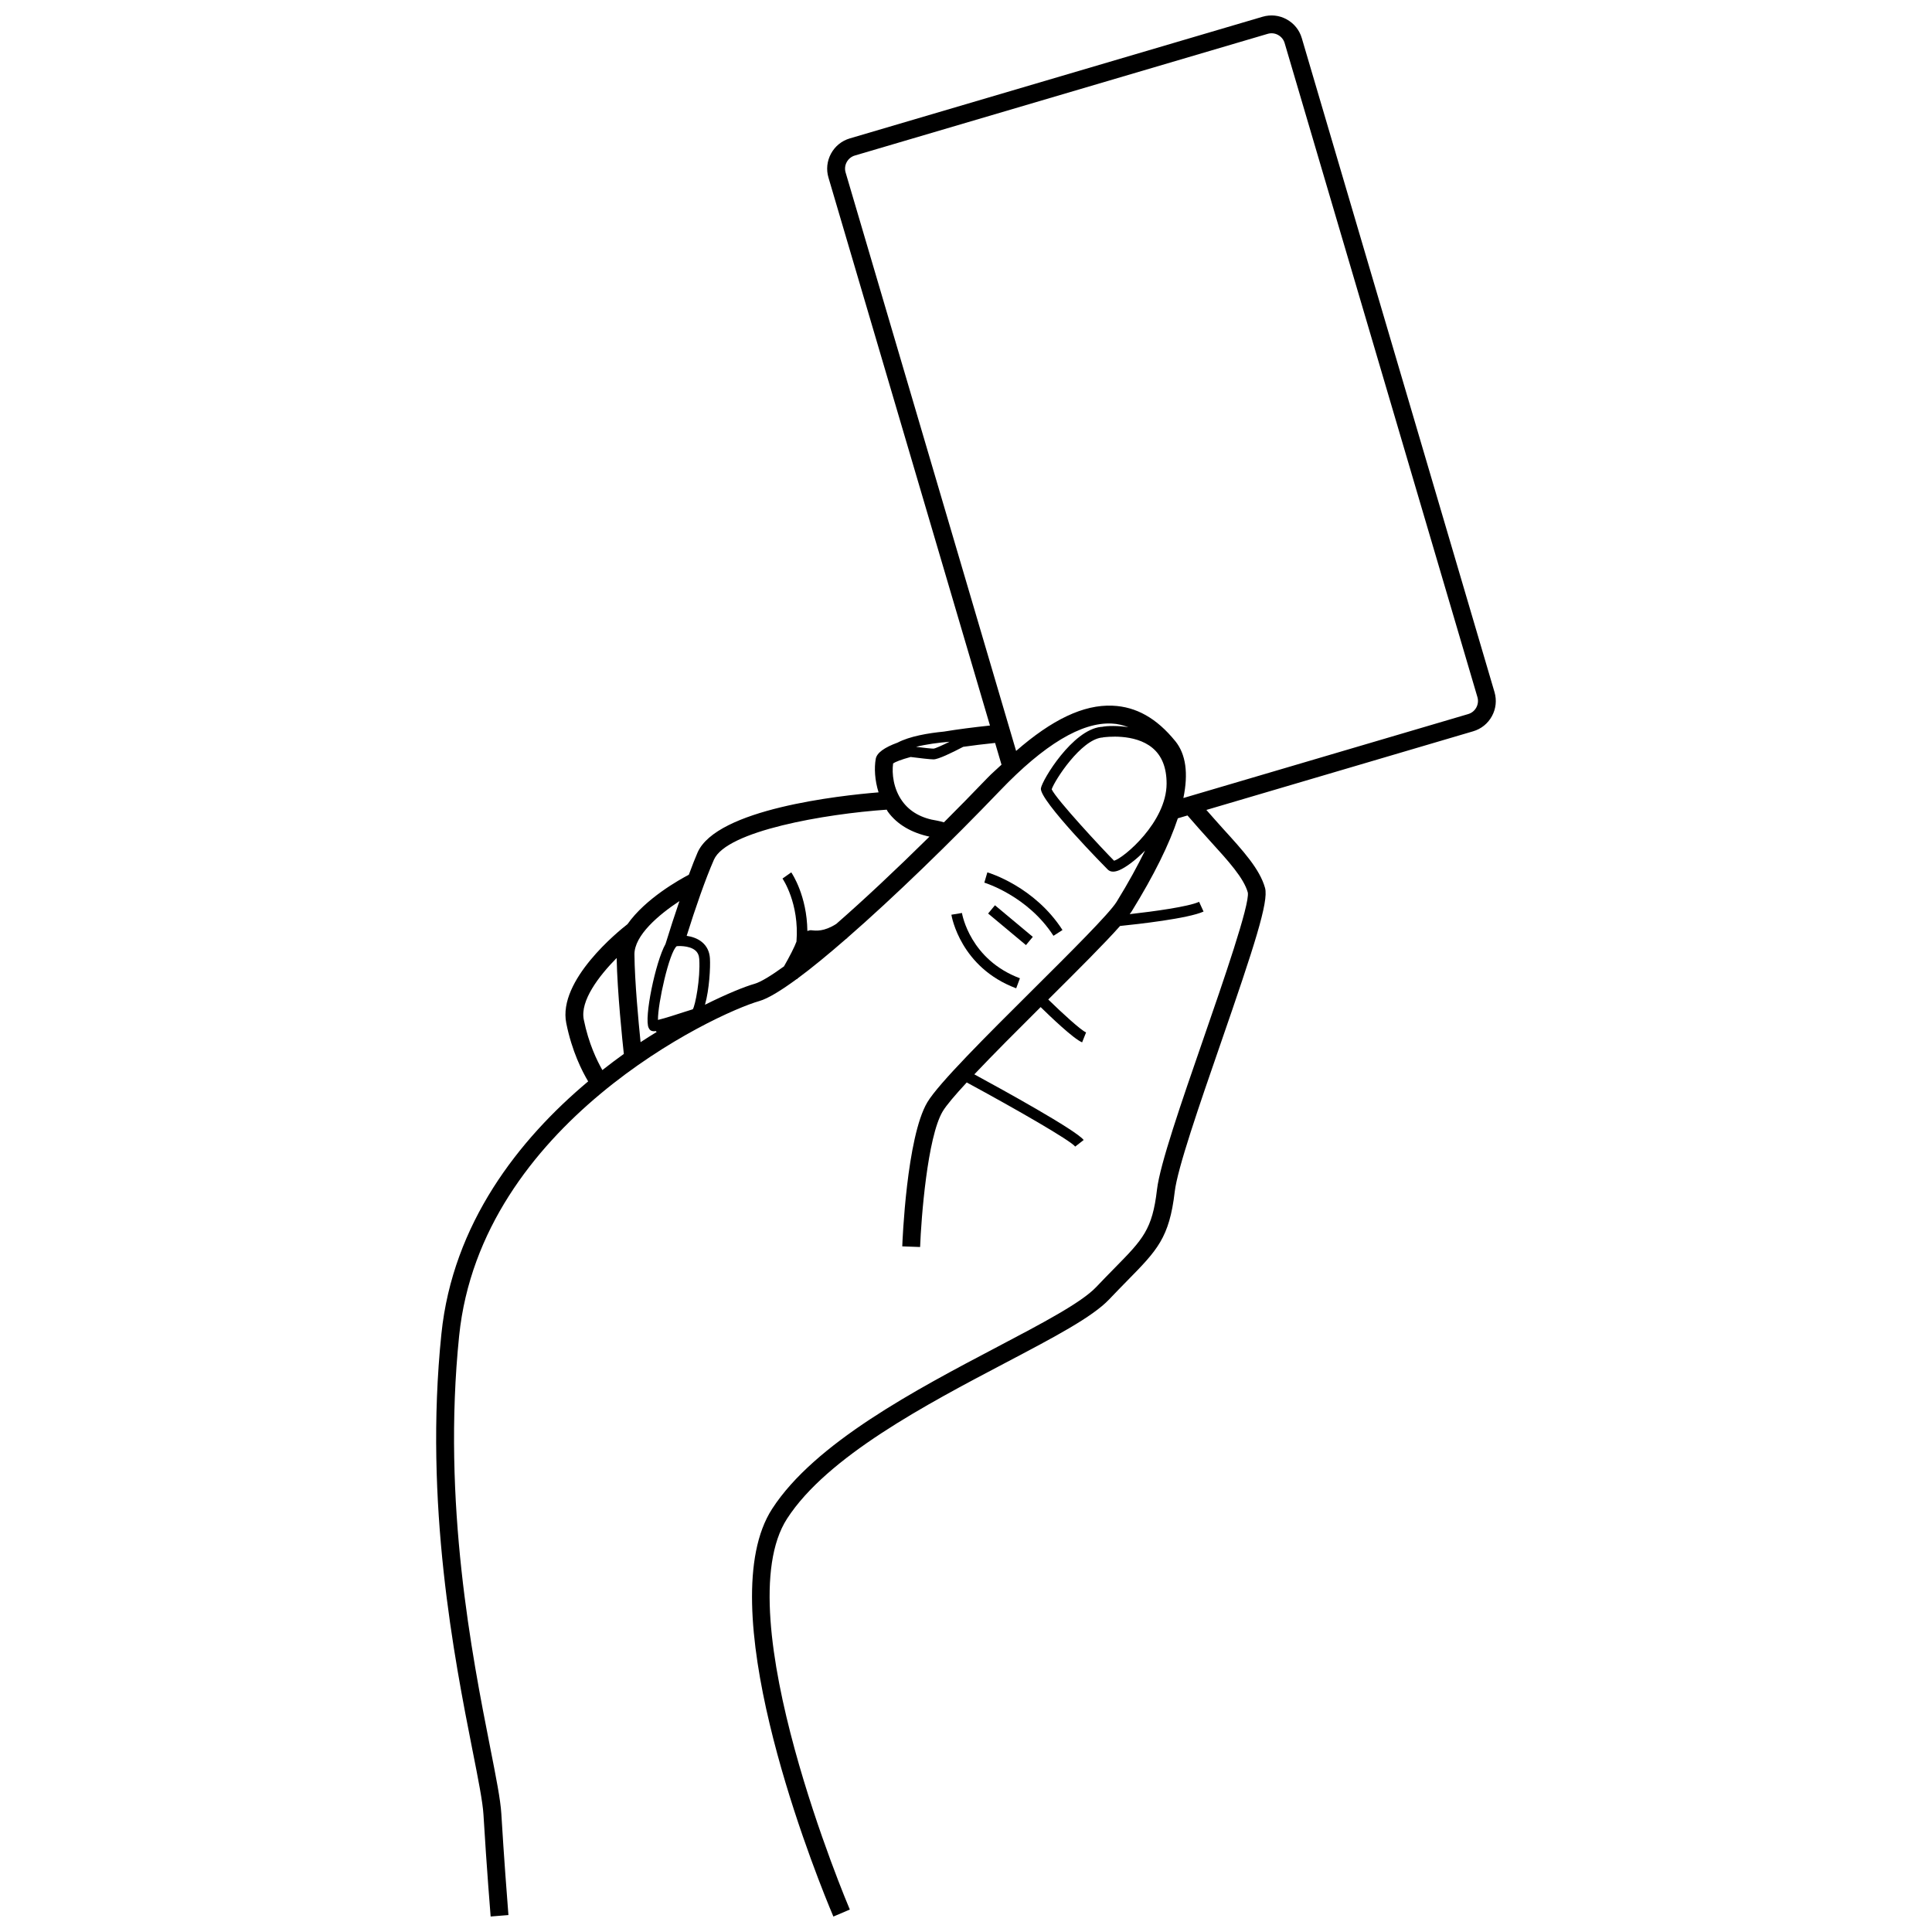 <?xml version="1.0" encoding="UTF-8"?>
<!-- Uploaded to: ICON Repo, www.svgrepo.com, Generator: ICON Repo Mixer Tools -->
<svg width="800px" height="800px" version="1.1" viewBox="144 144 512 512" xmlns="http://www.w3.org/2000/svg">
 <defs>
  <clipPath id="a">
   <path d="m259 148.09h282v503.81h-282z"/>
  </clipPath>
 </defs>
 <g clip-path="url(#a)">
  <path d="m269.24 607.95c1.504 7.598 2.688 13.594 2.883 16.934 0.844 14.145 1.902 27.008 1.902 27.008l4.715-0.383c0-0.004-0.039-0.48-0.09-1.152-0.262-3.324-1.098-14.043-1.797-25.75-0.219-3.664-1.371-9.496-2.965-17.574-4.773-24.207-12.762-64.723-8.211-109.03 5.781-56.184 67.648-85.32 79.59-88.73 2.281-0.652 5.758-2.793 9.934-5.856l0.082 0.051c0.027-0.047 0.07-0.125 0.098-0.176 3.75-2.762 8.156-6.398 12.895-10.523 0.09-0.059 0.164-0.082 0.254-0.141l-0.035-0.051c12.496-10.891 27.438-25.41 40.586-39.121 11.582-12.082 21.543-18.129 29.559-17.707 1.52 0.062 2.969 0.434 4.391 0.957-2.773-0.41-5.531-0.395-7.07-0.07-0.062-0.023-0.145-0.012-0.227 0.004-7.488 0.797-15.488 13.953-15.883 16.258-0.531 3.125 17.539 21.375 17.727 21.555 0.371 0.359 0.844 0.543 1.41 0.539 0.48 0 1.023-0.129 1.637-0.387 1.711-0.727 4.281-2.594 6.836-5.211-1.965 4-4.348 8.414-7.559 13.617-1.918 3.102-12.195 13.324-22.133 23.207-12.316 12.254-25.051 24.918-28.016 29.898-5.504 9.254-6.606 37.004-6.644 38.184l4.727 0.172c0.289-7.68 1.926-29.113 5.984-35.934 0.953-1.602 3.285-4.336 6.375-7.676 13.297 7.203 27.48 15.367 28.746 16.996l2.242-1.746c-2.031-2.613-21.387-13.273-28.977-17.395 5-5.285 11.406-11.691 17.574-17.828 2.477 2.426 8.75 8.449 10.992 9.344l1.051-2.633c-1.332-0.531-6.352-5.133-10.023-8.719 7.918-7.875 14.984-14.922 19.027-19.488 4.688-0.477 18.078-1.969 22.125-3.82l-1.18-2.578c-2.84 1.301-12.035 2.551-18.398 3.266 0.184-0.254 0.422-0.551 0.551-0.766 5.957-9.652 9.949-17.785 12.215-24.633l2.555-0.754c2.027 2.352 4.039 4.613 5.856 6.613 5.062 5.559 9.055 9.949 10.133 13.812 0.551 3.144-6.539 23.629-11.711 38.582-5.957 17.215-11.582 33.48-12.359 40.152-1.234 10.605-3.742 13.16-11.191 20.742-1.461 1.484-3.09 3.144-4.918 5.074-3.922 4.137-14.246 9.566-26.207 15.859-21.551 11.336-48.363 25.438-59.676 42.922-16.301 25.195 9.473 91.566 15.148 105.43 0.539 1.316 0.965 2.332 1.086 2.617l4.356-1.859c-0.336-0.781-33.117-78.117-16.617-103.61 10.637-16.441 36.844-30.227 57.902-41.301 12.836-6.754 22.98-12.086 27.438-16.789 1.809-1.906 3.422-3.547 4.859-5.016 7.844-7.984 11.094-11.289 12.52-23.516 0.715-6.16 6.516-22.93 12.125-39.148 8.984-25.977 12.812-37.73 11.809-41.359-1.391-4.984-5.719-9.746-11.203-15.773-1.348-1.48-2.867-3.227-4.344-4.898l70.695-20.84c2.144-0.629 3.918-2.062 4.984-4.027 1.07-1.957 1.305-4.223 0.676-6.367l-51.07-173.31c-0.629-2.144-2.062-3.91-4.027-4.981-1.969-1.082-4.231-1.305-6.367-0.676l-109.38 32.238c-2.144 0.629-3.91 2.062-4.981 4.027-1.07 1.965-1.312 4.231-0.676 6.367l42.797 145.2c-4.559 0.484-8.652 1.02-12.188 1.605-4.242 0.41-9.125 1.258-12.277 2.918-3.539 1.289-5.523 2.723-5.805 4.305-0.43 2.418-0.27 5.644 0.746 8.883-10.227 0.836-42.895 4.394-47.969 15.953-0.602 1.375-1.41 3.441-2.312 5.879-2.438 1.273-11.492 6.309-16.254 13.098-2.238 1.73-18.531 14.848-16.223 26.246 1.508 7.477 4.184 12.699 5.801 15.418-18.367 15.398-35.891 37.645-38.898 66.949-4.633 45.008 3.441 85.965 8.266 110.43zm38.18-210.07c0.168 8.965 1.543 22.152 1.902 25.422-1.891 1.352-3.781 2.785-5.688 4.281-1.441-2.535-3.641-7.031-4.926-13.375-1.012-4.992 3.973-11.52 8.711-16.328zm17.887 14.312c-1.676 0.551-5.184 1.691-6.938 2.098-0.074-4.254 2.988-17.992 4.969-19.543 0.016 0 0.027 0 0.047-0.004 0.012-0.004 3.172-0.293 4.863 1.121 0.652 0.551 1 1.301 1.062 2.293 0.328 5.172-1.082 12.484-1.723 13.316-0.395 0.109-1.23 0.379-2.281 0.719zm-4.945-18.016c-2.652 4.719-5.734 19.672-4.461 22.219 0.281 0.578 0.625 0.895 1.473 0.895 0.109 0 0.285-0.039 0.414-0.047 0.078 0.082 0.156 0.156 0.238 0.238-1.414 0.879-2.812 1.734-4.269 2.703-0.551-5.398-1.555-16.105-1.625-23.219-0.059-5.09 6.5-10.598 11.926-14.168-1.234 3.613-2.519 7.535-3.695 11.379zm23.605 10.543c-2.527 0.719-7.254 2.606-13.141 5.551 1.16-4.035 1.461-9.988 1.312-12.297-0.109-1.781-0.809-3.223-2.066-4.281-1.219-1.027-2.766-1.488-4.098-1.688 2.305-7.352 4.949-14.992 7.223-20.176 3.359-7.652 29.5-12.141 45.789-13.258 0.109 0.164 0.164 0.344 0.281 0.508 2.5 3.477 6.387 5.633 11.051 6.637-9 8.883-17.441 16.793-24.703 23.137-3.242 2.066-5.34 1.816-6.594 1.672-0.504-0.07-0.684 0.145-1.062 0.188-0.109-9.336-4.055-15.219-4.266-15.527l-2.324 1.641c0.051 0.07 4.504 6.562 3.703 16.707-0.488 1.371-1.871 4.062-3.316 6.574-3.391 2.449-6.133 4.137-7.789 4.613zm42.793-62.797c2.699-0.688 5.957-1.109 8.875-1.352-2.062 1.023-3.727 1.77-4.234 1.824-0.598 0.004-2.496-0.207-4.641-0.473zm18.902 8.258c-3.887 4.055-7.727 7.957-11.516 11.75-0.605-0.164-1.227-0.363-1.797-0.449-4.113-0.617-7.223-2.356-9.242-5.172-2.363-3.277-2.785-7.32-2.426-9.977 0.629-0.461 2.25-1.07 4.648-1.723 2.441 0.312 5.16 0.633 6.066 0.633 1.227 0 4.719-1.676 7.871-3.328 2.562-0.367 5.391-0.711 8.445-1.031l1.699 5.766c-1.258 1.207-2.449 2.176-3.75 3.531zm30.57-10.758c0.77-0.117 8.453-1.133 13.156 2.766 2.523 2.078 3.789 5.285 3.773 9.52-0.039 10.129-11.301 19.648-13.918 20.395-2.883-2.887-15.344-16.273-16.535-18.934 0.82-2.422 7.723-13.109 13.324-13.715 0.086 0.066 0.133-0.016 0.199-0.031zm19.203 0.953c-4.91-6.043-10.34-9.098-16.605-9.359-7.703-0.348-16.082 3.734-25.551 11.988l-45.18-153.28c-0.277-0.93-0.172-1.914 0.289-2.762 0.469-0.855 1.234-1.48 2.168-1.75l109.38-32.238c0.93-0.281 1.914-0.18 2.762 0.289 0.855 0.469 1.48 1.234 1.75 2.168l51.082 173.3c0.277 0.93 0.168 1.914-0.293 2.766-0.461 0.848-1.23 1.473-2.168 1.746l-75.461 22.242c1.344-6.539 0.684-11.602-2.168-15.113z"/>
 </g>
 <path d="m423.18 392 2.391-1.535c-7.406-11.492-19.398-15.133-19.91-15.281l-0.805 2.727c0.121 0.035 11.516 3.512 18.324 14.09z"/>
 <path d="m405.86 386.09 10.031 8.371 1.812-2.184-10.027-8.371z"/>
 <path d="m413.3 405.91 0.992-2.656c-13.133-4.918-15.281-16.801-15.367-17.305l-2.801 0.461c0.098 0.566 2.461 13.992 17.176 19.5z"/>
</svg>